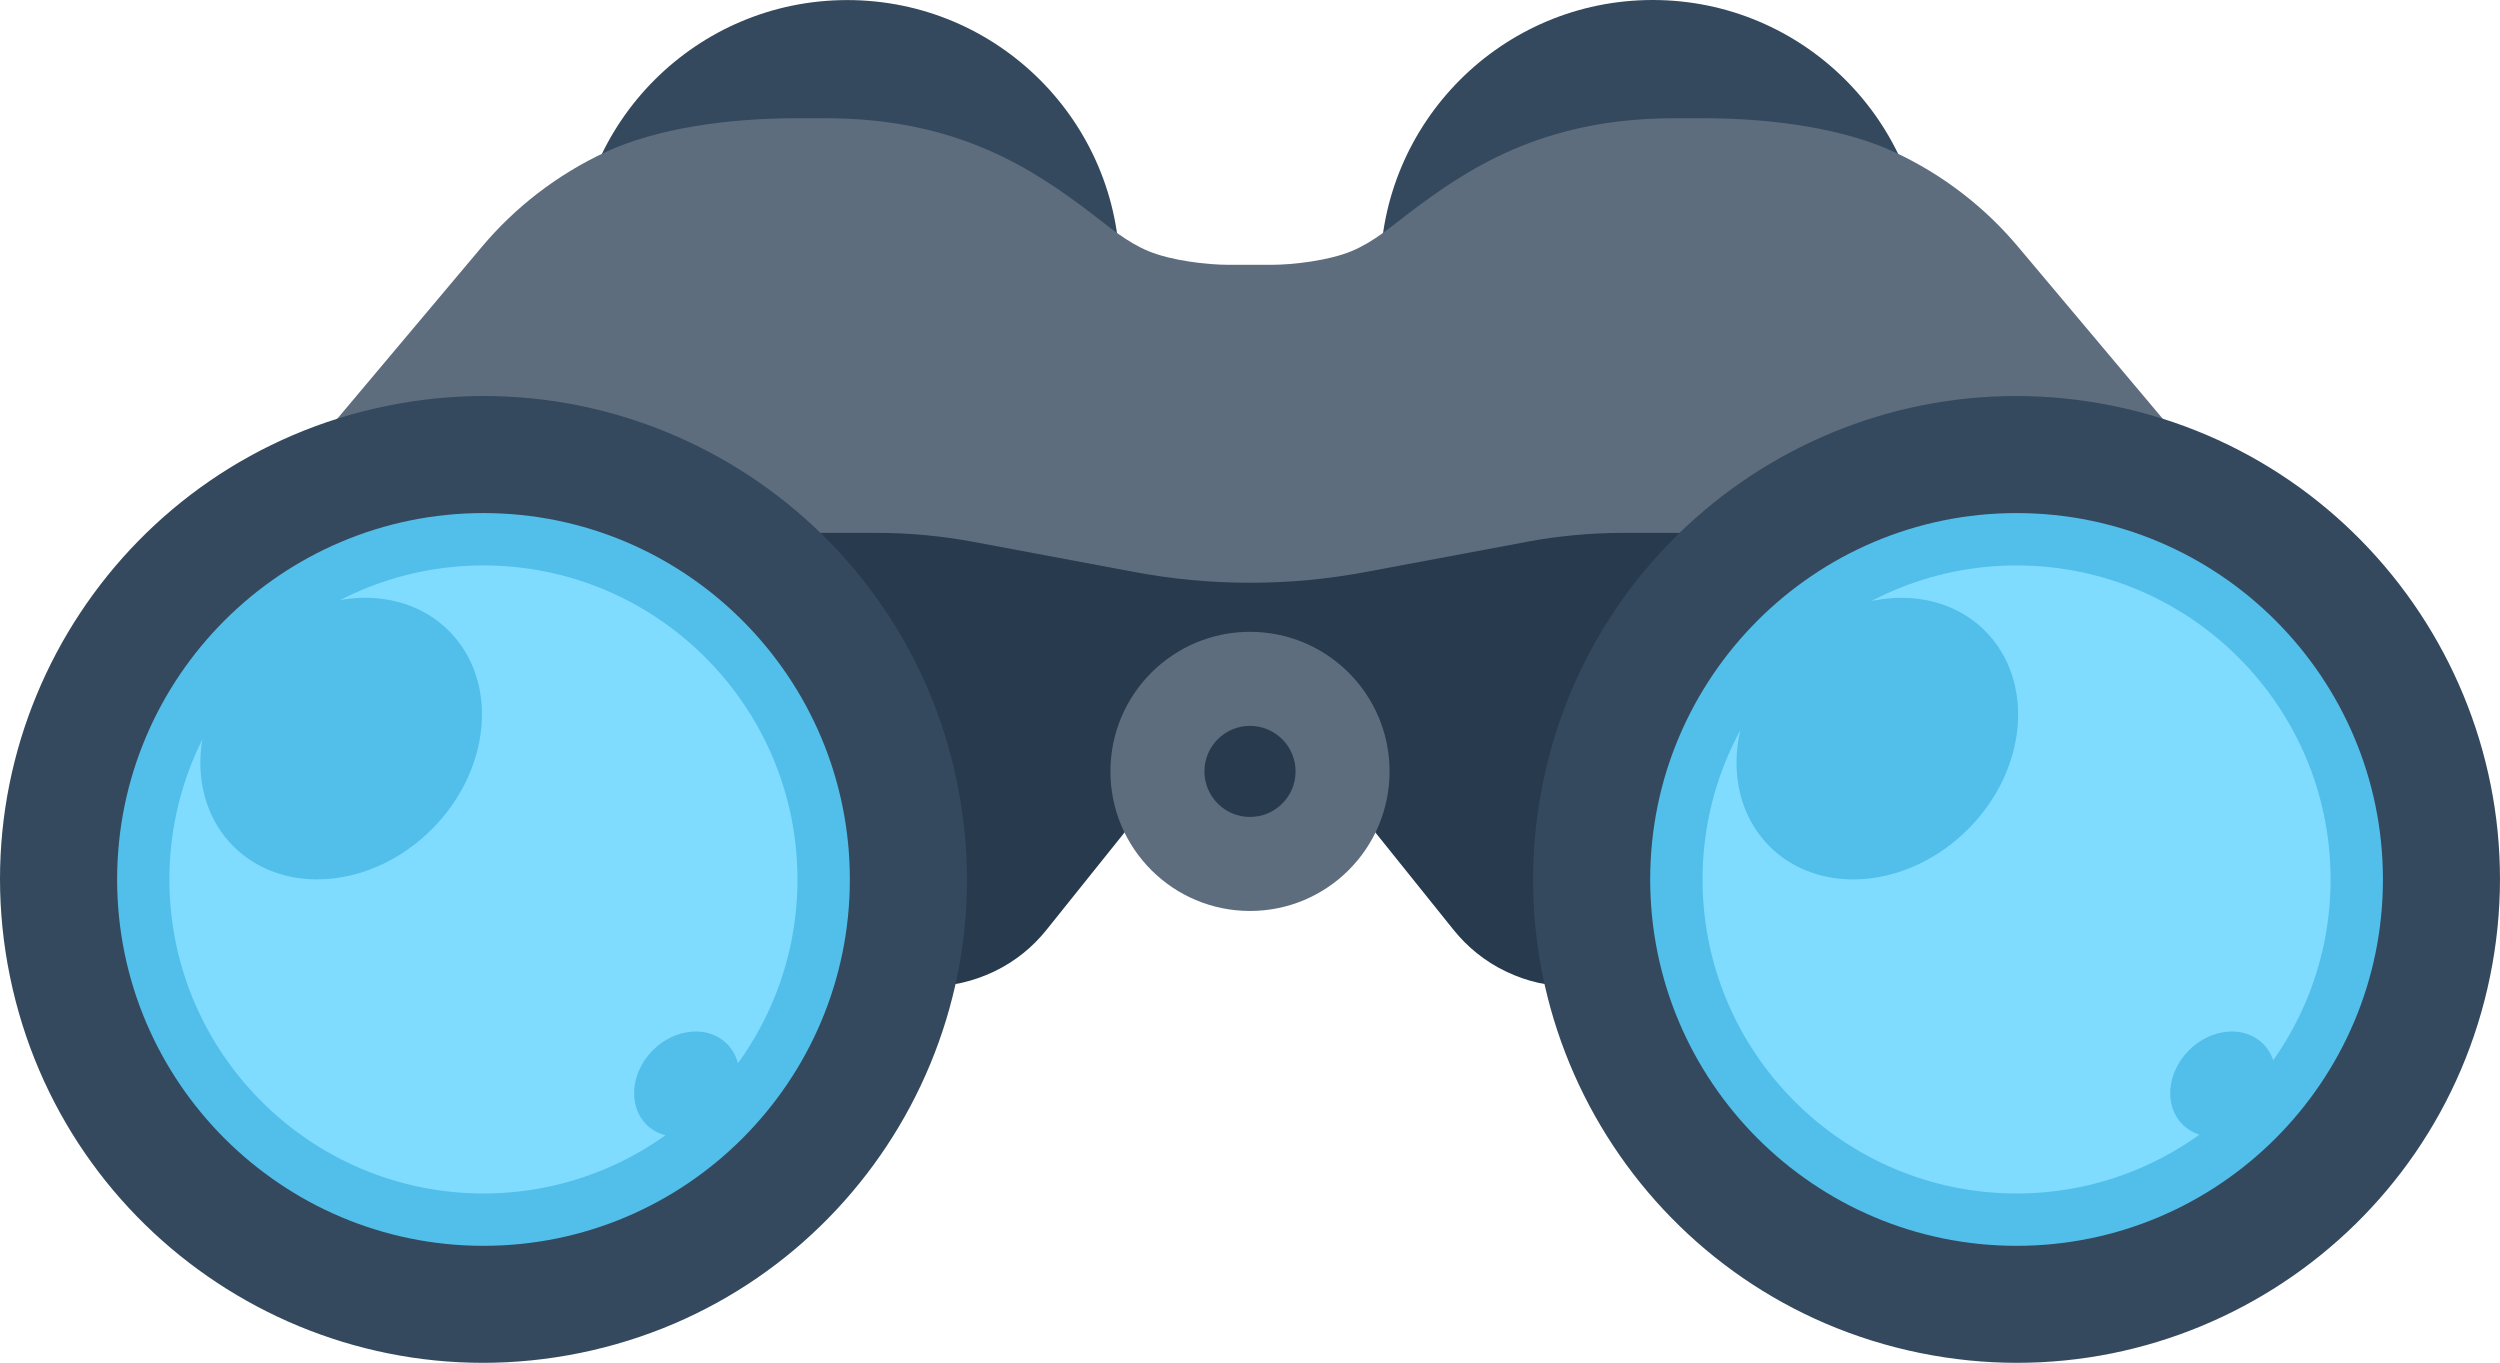 <?xml version="1.0" encoding="utf-8"?>
<!-- Generator: Adobe Illustrator 16.0.4, SVG Export Plug-In . SVG Version: 6.00 Build 0)  -->
<!DOCTYPE svg PUBLIC "-//W3C//DTD SVG 1.1//EN" "http://www.w3.org/Graphics/SVG/1.1/DTD/svg11.dtd">
<svg version="1.1" id="Layer_1" xmlns="http://www.w3.org/2000/svg" xmlns:xlink="http://www.w3.org/1999/xlink" x="0px" y="0px"
	 width="115px" height="62.69px" viewBox="0 0 115 62.69" enable-background="new 0 0 115 62.69" xml:space="preserve">
<g>
	<g>
		<g>
			<path fill="#34495E" d="M88.564,12.54c0,6.923-5.615,12.534-12.542,12.534c-6.919,0-12.533-5.611-12.533-12.534
				C63.489,5.615,69.103,0,76.022,0C82.949,0,88.564,5.615,88.564,12.54z"/>
			<circle fill="#34495E" cx="38.976" cy="12.54" r="12.537"/>
		</g>
	</g>
	<path fill="#5D6D7E" d="M92.835,11.355c-1.511-1.799-3.427-3.307-5.7-4.364c-2.271-1.059-5.53-1.551-8.738-1.551H76.99
		c-6.09,0-9.578,2.396-12.151,4.341c-0.84,0.636-1.649,1.352-2.681,1.777c-1.032,0.425-2.654,0.624-3.703,0.624
		c-0.225,0-1.686,0-1.908,0c-1.051,0-2.67-0.199-3.703-0.624C51.809,11.133,51,10.417,50.16,9.781
		c-2.572-1.944-6.061-4.341-12.15-4.341h-1.408c-3.209,0-6.463,0.492-8.737,1.551c-2.27,1.058-4.187,2.565-5.7,4.364L1.313,36.149
		h56.188h56.185L92.835,11.355z"/>
	<g>
		<g>
			<path fill="#283A4D" d="M74.656,24.513c-0.734,0-1.48,0.033-2.226,0.104c-0.746,0.069-1.483,0.17-2.204,0.309l-7.411,1.387
				c-1.722,0.324-3.495,0.494-5.313,0.494c-1.816,0-3.592-0.17-5.318-0.494l-7.403-1.387c-0.722-0.135-1.462-0.239-2.204-0.309
				c-0.748-0.07-1.494-0.104-2.229-0.104h-3.708v20.866h6.074c1.013,0,2.041-0.222,3.013-0.688c0.974-0.465,1.786-1.132,2.415-1.922
				l3.586-4.475c1.357-1.693,3.44-2.773,5.775-2.773c2.331,0,4.413,1.08,5.765,2.773l3.592,4.475
				c0.637,0.79,1.442,1.457,2.419,1.922c0.97,0.467,1.996,0.688,3.01,0.688h6.076V24.513H74.656z"/>
			<circle fill="#5D6D7E" cx="57.5" cy="35.484" r="6.42"/>
			<path fill="#283A4D" d="M59.597,35.484c0,1.158-0.939,2.095-2.096,2.095c-1.16,0-2.097-0.937-2.097-2.095
				c0-1.153,0.937-2.094,2.097-2.094C58.658,33.391,59.597,34.331,59.597,35.484z"/>
		</g>
		<g>
			<g>
				<g>
					<path fill="#34495E" d="M26.69,62.235C14.664,64.695,2.916,56.94,0.456,44.91c-2.462-12.032,5.296-23.778,17.331-26.238
						c12.025-2.46,23.778,5.298,26.24,17.327C46.486,48.032,38.725,59.778,26.69,62.235z"/>
				</g>
			</g>
			<g>
				<g>
					<path fill="#34495E" d="M88.309,62.235c12.028,2.46,23.774-5.295,26.235-17.325c2.461-12.032-5.299-23.778-17.33-26.238
						c-12.027-2.46-23.778,5.298-26.238,17.327C68.516,48.032,76.278,59.778,88.309,62.235z"/>
				</g>
			</g>
			<g>
				<g>
					<path fill="#52BFEB" d="M22.24,57.308c-9.297,0-16.852-7.559-16.852-16.853c0-9.291,7.555-16.853,16.852-16.853
						c9.294,0,16.853,7.562,16.853,16.853C39.092,49.749,31.534,57.308,22.24,57.308z"/>
				</g>
			</g>
			<g>
				<g>
					<path fill="#80DCFF" d="M22.24,54.899c-7.967,0-14.447-6.478-14.447-14.444c0-7.965,6.48-14.444,14.447-14.444
						c7.964,0,14.443,6.479,14.443,14.444C36.683,48.422,30.204,54.899,22.24,54.899z"/>
				</g>
			</g>
			<g>
				<g>
					<path fill="#52BFEB" d="M92.761,57.308c-9.296,0-16.852-7.559-16.852-16.853c0-9.291,7.556-16.853,16.852-16.853
						c9.295,0,16.854,7.562,16.854,16.853C109.615,49.749,102.056,57.308,92.761,57.308z"/>
				</g>
			</g>
			<g>
				<g>
					<path fill="#80DCFF" d="M92.761,54.899c-7.966,0-14.443-6.478-14.443-14.444c0-7.965,6.478-14.444,14.443-14.444
						c7.969,0,14.445,6.479,14.445,14.444C107.207,48.422,100.73,54.899,92.761,54.899z"/>
				</g>
			</g>
		</g>
	</g>
	<g>
		<path fill="#52BFEB" d="M20.651,29.02c2.302,2.301,1.949,6.388-0.788,9.128c-2.738,2.735-6.822,3.087-9.129,0.781
			c-2.298-2.299-1.947-6.384,0.789-9.123C14.262,27.067,18.345,26.714,20.651,29.02z"/>
		<path fill="#52BFEB" d="M33.445,48.019c0.861,0.861,0.732,2.391-0.292,3.413c-1.025,1.023-2.556,1.159-3.42,0.296
			c-0.857-0.862-0.724-2.39,0.294-3.415C31.054,47.286,32.585,47.154,33.445,48.019z"/>
	</g>
	<g>
		<path fill="#52BFEB" d="M91.314,29.02c2.3,2.301,1.953,6.389-0.789,9.13c-2.738,2.733-6.82,3.086-9.126,0.783
			c-2.299-2.303-1.951-6.388,0.786-9.123C84.927,27.067,89.013,26.718,91.314,29.02z"/>
		<path fill="#52BFEB" d="M104.106,48.019c0.862,0.861,0.734,2.391-0.294,3.413c-1.024,1.023-2.553,1.156-3.414,0.296
			c-0.86-0.862-0.731-2.39,0.293-3.415C101.718,47.286,103.248,47.154,104.106,48.019z"/>
	</g>
</g>
</svg>
